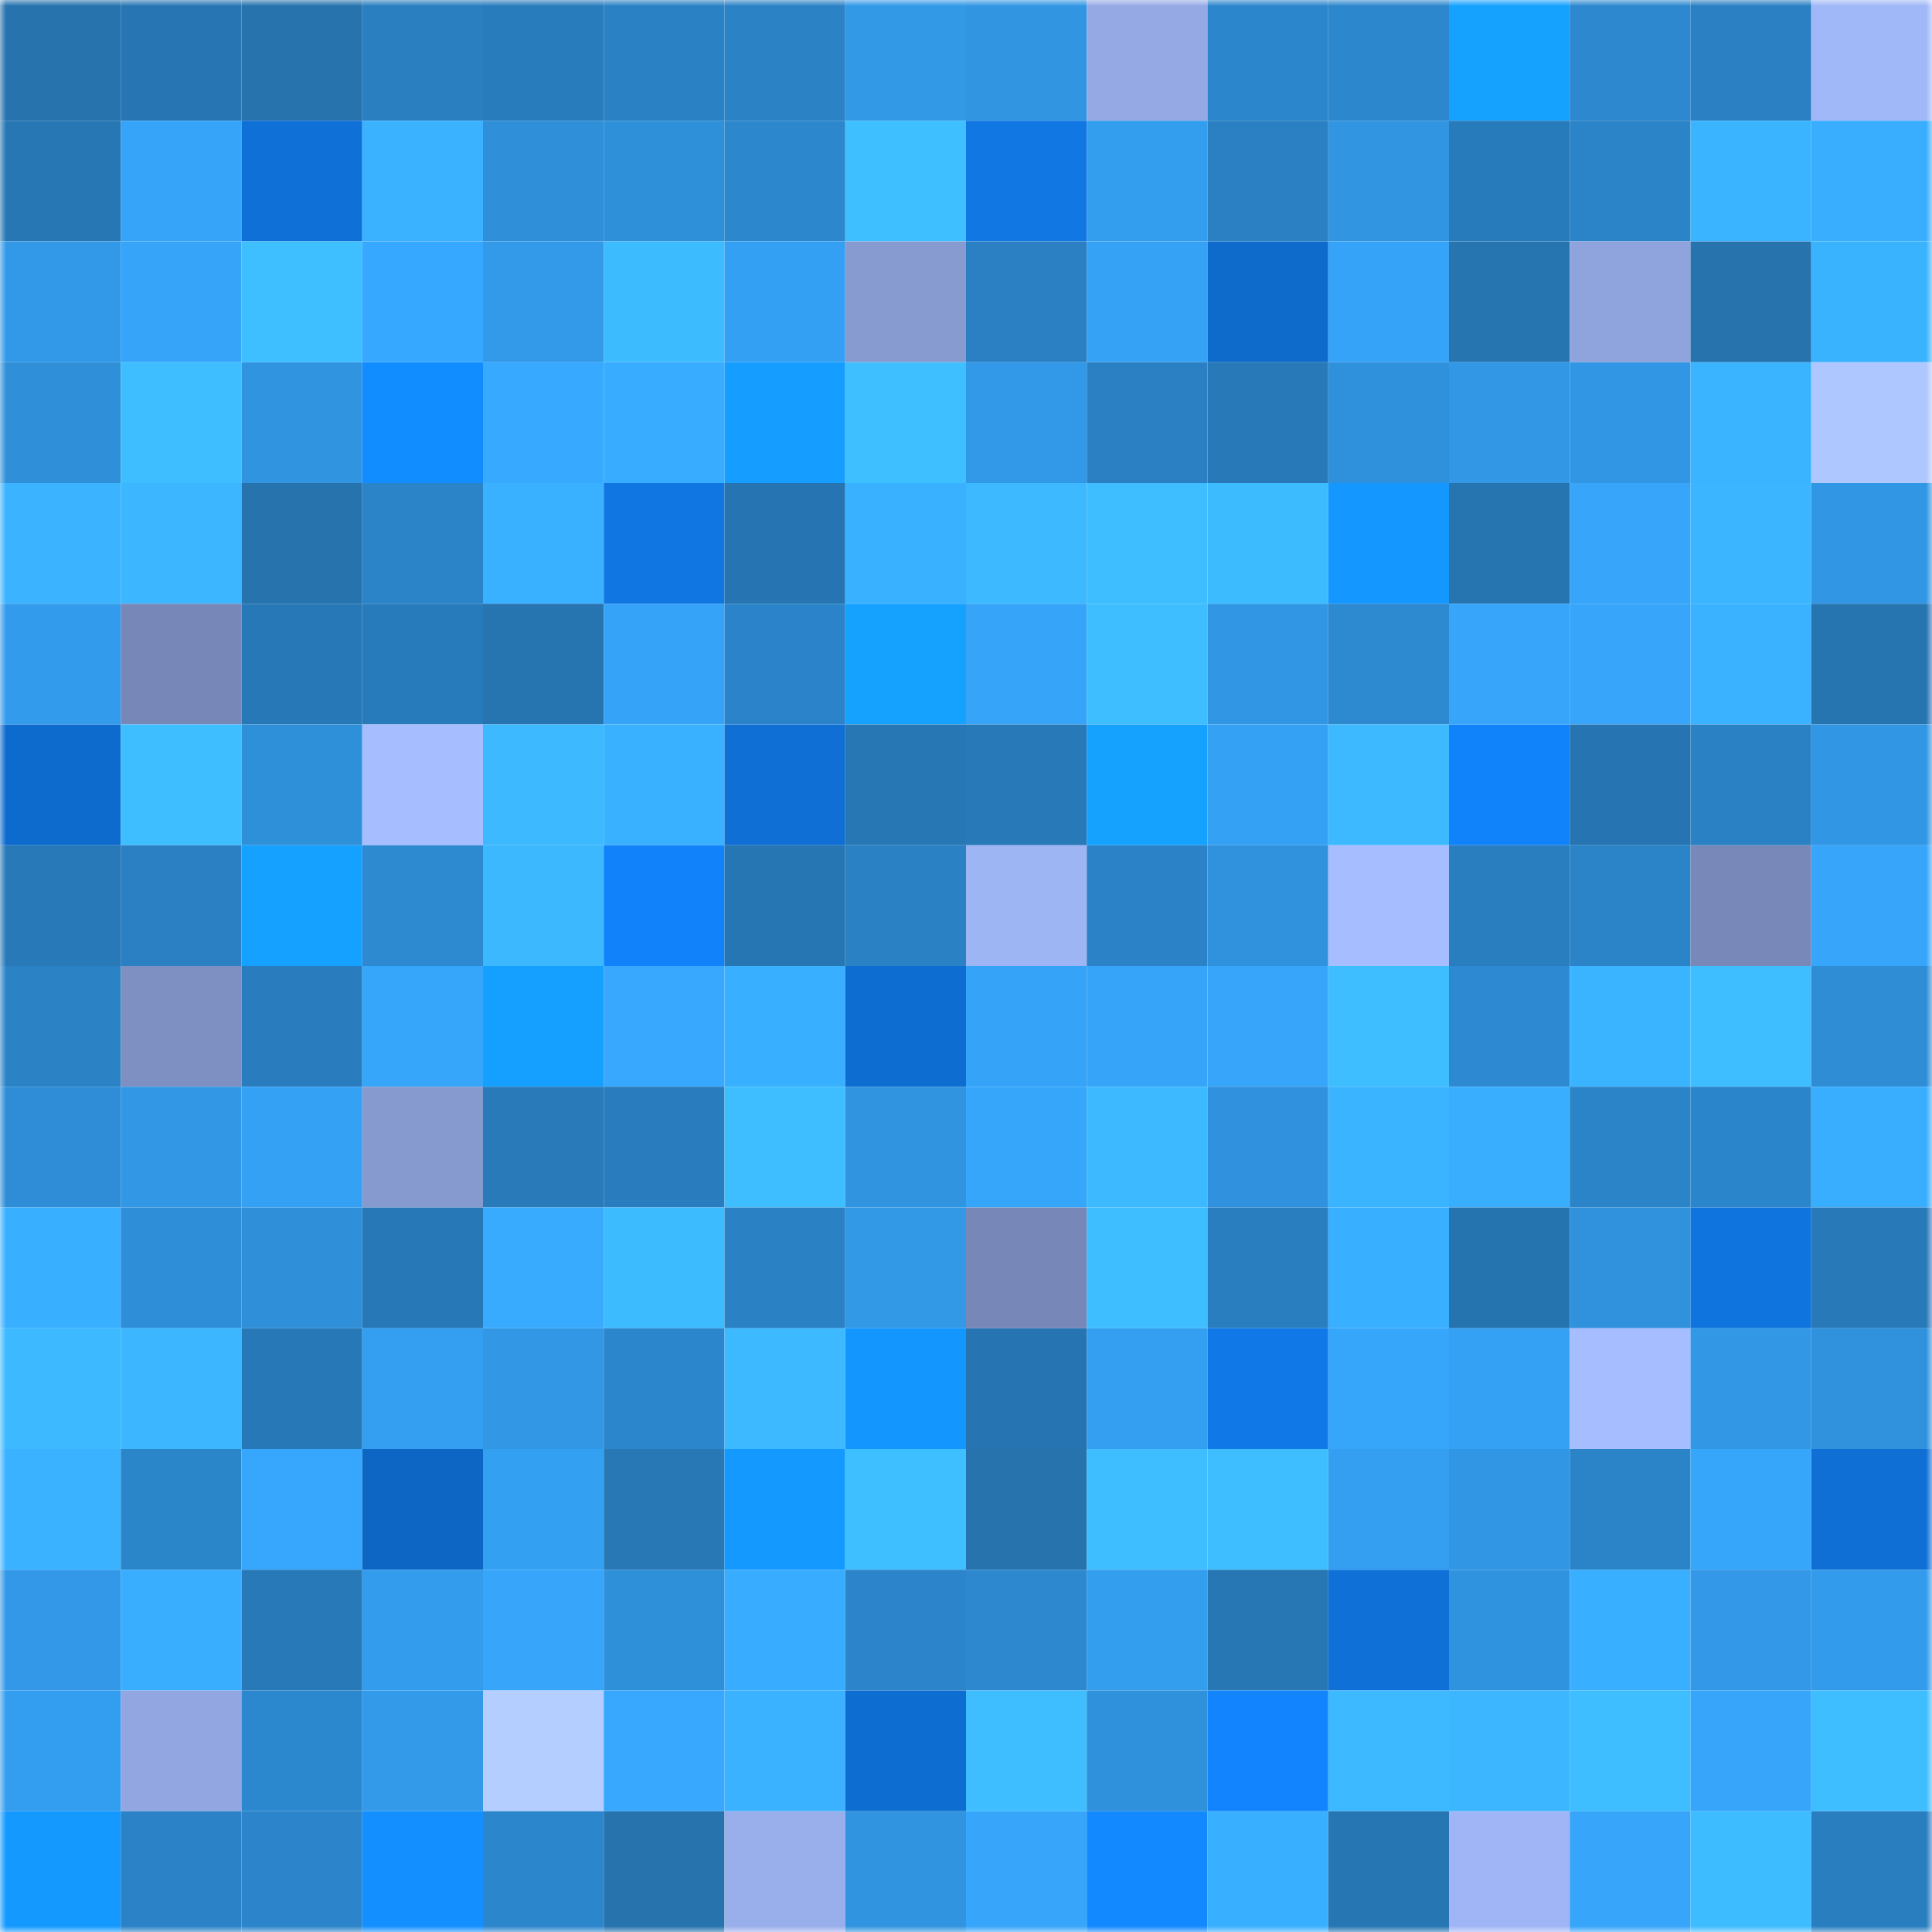 <svg viewBox="0 0 160 160" fill="none" role="img" xmlns="http://www.w3.org/2000/svg" width="240" height="240" name="ens%2Cascendere.eth"><mask id="1264042167" mask-type="alpha" maskUnits="userSpaceOnUse" x="0" y="0" width="160" height="160"><rect width="160" height="160" fill="#FFFFFF"></rect></mask><g mask="url(#1264042167)"><rect x="0" y="0" width="10" height="10" fill="#2673ae"></rect><rect x="10" y="0" width="10" height="10" fill="#2776b3"></rect><rect x="20" y="0" width="10" height="10" fill="#2673ae"></rect><rect x="30" y="0" width="10" height="10" fill="#2a7fc1"></rect><rect x="40" y="0" width="10" height="10" fill="#287cbc"></rect><rect x="50" y="0" width="10" height="10" fill="#2a81c4"></rect><rect x="60" y="0" width="10" height="10" fill="#2b82c5"></rect><rect x="70" y="0" width="10" height="10" fill="#3299e7"></rect><rect x="80" y="0" width="10" height="10" fill="#3195e2"></rect><rect x="90" y="0" width="10" height="10" fill="#95aae5"></rect><rect x="100" y="0" width="10" height="10" fill="#2c86cb"></rect><rect x="110" y="0" width="10" height="10" fill="#2c87cc"></rect><rect x="120" y="0" width="10" height="10" fill="#15a2ff"></rect><rect x="130" y="0" width="10" height="10" fill="#2d88cf"></rect><rect x="140" y="0" width="10" height="10" fill="#2a80c2"></rect><rect x="150" y="0" width="10" height="10" fill="#a0b8f8"></rect><rect x="0" y="10" width="10" height="10" fill="#2777b4"></rect><rect x="10" y="10" width="10" height="10" fill="#36a4f9"></rect><rect x="20" y="10" width="10" height="10" fill="#0f70d7"></rect><rect x="30" y="10" width="10" height="10" fill="#3ab2ff"></rect><rect x="40" y="10" width="10" height="10" fill="#2f8fd8"></rect><rect x="50" y="10" width="10" height="10" fill="#2f90da"></rect><rect x="60" y="10" width="10" height="10" fill="#2c87cc"></rect><rect x="70" y="10" width="10" height="10" fill="#3ebfff"></rect><rect x="80" y="10" width="10" height="10" fill="#1077e3"></rect><rect x="90" y="10" width="10" height="10" fill="#339dee"></rect><rect x="100" y="10" width="10" height="10" fill="#2a80c2"></rect><rect x="110" y="10" width="10" height="10" fill="#3195e2"></rect><rect x="120" y="10" width="10" height="10" fill="#287bbb"></rect><rect x="130" y="10" width="10" height="10" fill="#2b84c7"></rect><rect x="140" y="10" width="10" height="10" fill="#3bb4ff"></rect><rect x="150" y="10" width="10" height="10" fill="#39aeff"></rect><rect x="0" y="20" width="10" height="10" fill="#3299e9"></rect><rect x="10" y="20" width="10" height="10" fill="#36a4f9"></rect><rect x="20" y="20" width="10" height="10" fill="#3ebfff"></rect><rect x="30" y="20" width="10" height="10" fill="#37a8ff"></rect><rect x="40" y="20" width="10" height="10" fill="#329ae9"></rect><rect x="50" y="20" width="10" height="10" fill="#3dbbff"></rect><rect x="60" y="20" width="10" height="10" fill="#34a0f3"></rect><rect x="70" y="20" width="10" height="10" fill="#879bd1"></rect><rect x="80" y="20" width="10" height="10" fill="#2a80c2"></rect><rect x="90" y="20" width="10" height="10" fill="#35a2f5"></rect><rect x="100" y="20" width="10" height="10" fill="#0e6bcc"></rect><rect x="110" y="20" width="10" height="10" fill="#35a3f8"></rect><rect x="120" y="20" width="10" height="10" fill="#2675b1"></rect><rect x="130" y="20" width="10" height="10" fill="#8fa4dd"></rect><rect x="140" y="20" width="10" height="10" fill="#2673ae"></rect><rect x="150" y="20" width="10" height="10" fill="#3ab3ff"></rect><rect x="0" y="30" width="10" height="10" fill="#2f8fd9"></rect><rect x="10" y="30" width="10" height="10" fill="#3ebeff"></rect><rect x="20" y="30" width="10" height="10" fill="#3094e0"></rect><rect x="30" y="30" width="10" height="10" fill="#128dff"></rect><rect x="40" y="30" width="10" height="10" fill="#37a9ff"></rect><rect x="50" y="30" width="10" height="10" fill="#38acff"></rect><rect x="60" y="30" width="10" height="10" fill="#159eff"></rect><rect x="70" y="30" width="10" height="10" fill="#3ebfff"></rect><rect x="80" y="30" width="10" height="10" fill="#3299e8"></rect><rect x="90" y="30" width="10" height="10" fill="#2a80c2"></rect><rect x="100" y="30" width="10" height="10" fill="#2879b8"></rect><rect x="110" y="30" width="10" height="10" fill="#2f90db"></rect><rect x="120" y="30" width="10" height="10" fill="#3298e6"></rect><rect x="130" y="30" width="10" height="10" fill="#3197e5"></rect><rect x="140" y="30" width="10" height="10" fill="#3bb4ff"></rect><rect x="150" y="30" width="10" height="10" fill="#aec7ff"></rect><rect x="0" y="40" width="10" height="10" fill="#3bb3ff"></rect><rect x="10" y="40" width="10" height="10" fill="#3cb7ff"></rect><rect x="20" y="40" width="10" height="10" fill="#2673ae"></rect><rect x="30" y="40" width="10" height="10" fill="#2b84c8"></rect><rect x="40" y="40" width="10" height="10" fill="#3ab1ff"></rect><rect x="50" y="40" width="10" height="10" fill="#0f76e2"></rect><rect x="60" y="40" width="10" height="10" fill="#2675b2"></rect><rect x="70" y="40" width="10" height="10" fill="#3ab1ff"></rect><rect x="80" y="40" width="10" height="10" fill="#3db9ff"></rect><rect x="90" y="40" width="10" height="10" fill="#3ebeff"></rect><rect x="100" y="40" width="10" height="10" fill="#3dbbff"></rect><rect x="110" y="40" width="10" height="10" fill="#1497ff"></rect><rect x="120" y="40" width="10" height="10" fill="#2674b0"></rect><rect x="130" y="40" width="10" height="10" fill="#36a5fa"></rect><rect x="140" y="40" width="10" height="10" fill="#3bb5ff"></rect><rect x="150" y="40" width="10" height="10" fill="#3196e4"></rect><rect x="0" y="50" width="10" height="10" fill="#339beb"></rect><rect x="10" y="50" width="10" height="10" fill="#7788b8"></rect><rect x="20" y="50" width="10" height="10" fill="#2778b6"></rect><rect x="30" y="50" width="10" height="10" fill="#287bba"></rect><rect x="40" y="50" width="10" height="10" fill="#2674b0"></rect><rect x="50" y="50" width="10" height="10" fill="#35a3f7"></rect><rect x="60" y="50" width="10" height="10" fill="#2b84c9"></rect><rect x="70" y="50" width="10" height="10" fill="#15a2ff"></rect><rect x="80" y="50" width="10" height="10" fill="#36a4f9"></rect><rect x="90" y="50" width="10" height="10" fill="#3ebeff"></rect><rect x="100" y="50" width="10" height="10" fill="#3197e5"></rect><rect x="110" y="50" width="10" height="10" fill="#2d89d0"></rect><rect x="120" y="50" width="10" height="10" fill="#36a5fa"></rect><rect x="130" y="50" width="10" height="10" fill="#36a5fa"></rect><rect x="140" y="50" width="10" height="10" fill="#3ab2ff"></rect><rect x="150" y="50" width="10" height="10" fill="#2675b1"></rect><rect x="0" y="60" width="10" height="10" fill="#0e6bce"></rect><rect x="10" y="60" width="10" height="10" fill="#3ebeff"></rect><rect x="20" y="60" width="10" height="10" fill="#2f90da"></rect><rect x="30" y="60" width="10" height="10" fill="#a6beff"></rect><rect x="40" y="60" width="10" height="10" fill="#3dbaff"></rect><rect x="50" y="60" width="10" height="10" fill="#3ab1ff"></rect><rect x="60" y="60" width="10" height="10" fill="#0f6fd5"></rect><rect x="70" y="60" width="10" height="10" fill="#2777b4"></rect><rect x="80" y="60" width="10" height="10" fill="#2879b8"></rect><rect x="90" y="60" width="10" height="10" fill="#15a2ff"></rect><rect x="100" y="60" width="10" height="10" fill="#35a1f4"></rect><rect x="110" y="60" width="10" height="10" fill="#3cb9ff"></rect><rect x="120" y="60" width="10" height="10" fill="#1183fa"></rect><rect x="130" y="60" width="10" height="10" fill="#2675b2"></rect><rect x="140" y="60" width="10" height="10" fill="#2a81c3"></rect><rect x="150" y="60" width="10" height="10" fill="#3196e4"></rect><rect x="0" y="70" width="10" height="10" fill="#2879b8"></rect><rect x="10" y="70" width="10" height="10" fill="#2a80c2"></rect><rect x="20" y="70" width="10" height="10" fill="#15a1ff"></rect><rect x="30" y="70" width="10" height="10" fill="#2d89d0"></rect><rect x="40" y="70" width="10" height="10" fill="#3cb8ff"></rect><rect x="50" y="70" width="10" height="10" fill="#1182f9"></rect><rect x="60" y="70" width="10" height="10" fill="#2676b3"></rect><rect x="70" y="70" width="10" height="10" fill="#2a81c3"></rect><rect x="80" y="70" width="10" height="10" fill="#9eb5f4"></rect><rect x="90" y="70" width="10" height="10" fill="#2b82c6"></rect><rect x="100" y="70" width="10" height="10" fill="#3092dd"></rect><rect x="110" y="70" width="10" height="10" fill="#a6beff"></rect><rect x="120" y="70" width="10" height="10" fill="#297ebf"></rect><rect x="130" y="70" width="10" height="10" fill="#2b84c7"></rect><rect x="140" y="70" width="10" height="10" fill="#7889b9"></rect><rect x="150" y="70" width="10" height="10" fill="#36a5fa"></rect><rect x="0" y="80" width="10" height="10" fill="#2b83c6"></rect><rect x="10" y="80" width="10" height="10" fill="#7e90c2"></rect><rect x="20" y="80" width="10" height="10" fill="#297dbe"></rect><rect x="30" y="80" width="10" height="10" fill="#36a6fb"></rect><rect x="40" y="80" width="10" height="10" fill="#15a0ff"></rect><rect x="50" y="80" width="10" height="10" fill="#37a8fe"></rect><rect x="60" y="80" width="10" height="10" fill="#39afff"></rect><rect x="70" y="80" width="10" height="10" fill="#0e6dd1"></rect><rect x="80" y="80" width="10" height="10" fill="#35a3f8"></rect><rect x="90" y="80" width="10" height="10" fill="#36a4f9"></rect><rect x="100" y="80" width="10" height="10" fill="#36a5fa"></rect><rect x="110" y="80" width="10" height="10" fill="#3ebeff"></rect><rect x="120" y="80" width="10" height="10" fill="#2d8ad2"></rect><rect x="130" y="80" width="10" height="10" fill="#3bb4ff"></rect><rect x="140" y="80" width="10" height="10" fill="#3ebdff"></rect><rect x="150" y="80" width="10" height="10" fill="#2e8dd5"></rect><rect x="0" y="90" width="10" height="10" fill="#2e8dd6"></rect><rect x="10" y="90" width="10" height="10" fill="#3298e6"></rect><rect x="20" y="90" width="10" height="10" fill="#35a1f4"></rect><rect x="30" y="90" width="10" height="10" fill="#869ad0"></rect><rect x="40" y="90" width="10" height="10" fill="#287ab9"></rect><rect x="50" y="90" width="10" height="10" fill="#297cbd"></rect><rect x="60" y="90" width="10" height="10" fill="#3ebeff"></rect><rect x="70" y="90" width="10" height="10" fill="#3094e0"></rect><rect x="80" y="90" width="10" height="10" fill="#36a6fb"></rect><rect x="90" y="90" width="10" height="10" fill="#3dbaff"></rect><rect x="100" y="90" width="10" height="10" fill="#3092de"></rect><rect x="110" y="90" width="10" height="10" fill="#3bb4ff"></rect><rect x="120" y="90" width="10" height="10" fill="#39aeff"></rect><rect x="130" y="90" width="10" height="10" fill="#2b84c7"></rect><rect x="140" y="90" width="10" height="10" fill="#2b85ca"></rect><rect x="150" y="90" width="10" height="10" fill="#39aeff"></rect><rect x="0" y="100" width="10" height="10" fill="#39afff"></rect><rect x="10" y="100" width="10" height="10" fill="#2f8ed8"></rect><rect x="20" y="100" width="10" height="10" fill="#2f8fd9"></rect><rect x="30" y="100" width="10" height="10" fill="#2778b6"></rect><rect x="40" y="100" width="10" height="10" fill="#38abff"></rect><rect x="50" y="100" width="10" height="10" fill="#3dbbff"></rect><rect x="60" y="100" width="10" height="10" fill="#2a81c4"></rect><rect x="70" y="100" width="10" height="10" fill="#3299e7"></rect><rect x="80" y="100" width="10" height="10" fill="#7788b8"></rect><rect x="90" y="100" width="10" height="10" fill="#3ebeff"></rect><rect x="100" y="100" width="10" height="10" fill="#297ebf"></rect><rect x="110" y="100" width="10" height="10" fill="#39afff"></rect><rect x="120" y="100" width="10" height="10" fill="#2674af"></rect><rect x="130" y="100" width="10" height="10" fill="#3092dd"></rect><rect x="140" y="100" width="10" height="10" fill="#0f74de"></rect><rect x="150" y="100" width="10" height="10" fill="#2879b8"></rect><rect x="0" y="110" width="10" height="10" fill="#3cb9ff"></rect><rect x="10" y="110" width="10" height="10" fill="#3cb7ff"></rect><rect x="20" y="110" width="10" height="10" fill="#2778b7"></rect><rect x="30" y="110" width="10" height="10" fill="#349ff0"></rect><rect x="40" y="110" width="10" height="10" fill="#3298e6"></rect><rect x="50" y="110" width="10" height="10" fill="#2c86cb"></rect><rect x="60" y="110" width="10" height="10" fill="#3dbaff"></rect><rect x="70" y="110" width="10" height="10" fill="#1496ff"></rect><rect x="80" y="110" width="10" height="10" fill="#2675b2"></rect><rect x="90" y="110" width="10" height="10" fill="#349ff1"></rect><rect x="100" y="110" width="10" height="10" fill="#1078e7"></rect><rect x="110" y="110" width="10" height="10" fill="#36a6fb"></rect><rect x="120" y="110" width="10" height="10" fill="#35a1f4"></rect><rect x="130" y="110" width="10" height="10" fill="#a6beff"></rect><rect x="140" y="110" width="10" height="10" fill="#3298e6"></rect><rect x="150" y="110" width="10" height="10" fill="#3091dc"></rect><rect x="0" y="120" width="10" height="10" fill="#3ab2ff"></rect><rect x="10" y="120" width="10" height="10" fill="#2b85c9"></rect><rect x="20" y="120" width="10" height="10" fill="#37a7fd"></rect><rect x="30" y="120" width="10" height="10" fill="#0d66c4"></rect><rect x="40" y="120" width="10" height="10" fill="#34a0f2"></rect><rect x="50" y="120" width="10" height="10" fill="#2778b5"></rect><rect x="60" y="120" width="10" height="10" fill="#1499ff"></rect><rect x="70" y="120" width="10" height="10" fill="#3ebfff"></rect><rect x="80" y="120" width="10" height="10" fill="#2673ae"></rect><rect x="90" y="120" width="10" height="10" fill="#3ebeff"></rect><rect x="100" y="120" width="10" height="10" fill="#3ebeff"></rect><rect x="110" y="120" width="10" height="10" fill="#349ff0"></rect><rect x="120" y="120" width="10" height="10" fill="#3197e5"></rect><rect x="130" y="120" width="10" height="10" fill="#2b84c7"></rect><rect x="140" y="120" width="10" height="10" fill="#36a6fb"></rect><rect x="150" y="120" width="10" height="10" fill="#0f6fd5"></rect><rect x="0" y="130" width="10" height="10" fill="#3298e7"></rect><rect x="10" y="130" width="10" height="10" fill="#39aeff"></rect><rect x="20" y="130" width="10" height="10" fill="#2779b7"></rect><rect x="30" y="130" width="10" height="10" fill="#339ced"></rect><rect x="40" y="130" width="10" height="10" fill="#36a5fa"></rect><rect x="50" y="130" width="10" height="10" fill="#2f90da"></rect><rect x="60" y="130" width="10" height="10" fill="#38acff"></rect><rect x="70" y="130" width="10" height="10" fill="#2c85ca"></rect><rect x="80" y="130" width="10" height="10" fill="#2d88cf"></rect><rect x="90" y="130" width="10" height="10" fill="#339dee"></rect><rect x="100" y="130" width="10" height="10" fill="#2777b4"></rect><rect x="110" y="130" width="10" height="10" fill="#0f70d7"></rect><rect x="120" y="130" width="10" height="10" fill="#3093df"></rect><rect x="130" y="130" width="10" height="10" fill="#39afff"></rect><rect x="140" y="130" width="10" height="10" fill="#3298e7"></rect><rect x="150" y="130" width="10" height="10" fill="#339beb"></rect><rect x="0" y="140" width="10" height="10" fill="#339def"></rect><rect x="10" y="140" width="10" height="10" fill="#92a7e2"></rect><rect x="20" y="140" width="10" height="10" fill="#2c88ce"></rect><rect x="30" y="140" width="10" height="10" fill="#329ae9"></rect><rect x="40" y="140" width="10" height="10" fill="#b4ceff"></rect><rect x="50" y="140" width="10" height="10" fill="#37a8fe"></rect><rect x="60" y="140" width="10" height="10" fill="#3ab2ff"></rect><rect x="70" y="140" width="10" height="10" fill="#0e6dd1"></rect><rect x="80" y="140" width="10" height="10" fill="#3ebeff"></rect><rect x="90" y="140" width="10" height="10" fill="#2f91db"></rect><rect x="100" y="140" width="10" height="10" fill="#1184fe"></rect><rect x="110" y="140" width="10" height="10" fill="#3cb9ff"></rect><rect x="120" y="140" width="10" height="10" fill="#3cb7ff"></rect><rect x="130" y="140" width="10" height="10" fill="#3ebdff"></rect><rect x="140" y="140" width="10" height="10" fill="#36a5fa"></rect><rect x="150" y="140" width="10" height="10" fill="#3ebdff"></rect><rect x="0" y="150" width="10" height="10" fill="#1499ff"></rect><rect x="10" y="150" width="10" height="10" fill="#2b82c6"></rect><rect x="20" y="150" width="10" height="10" fill="#2c85ca"></rect><rect x="30" y="150" width="10" height="10" fill="#138fff"></rect><rect x="40" y="150" width="10" height="10" fill="#2c86cb"></rect><rect x="50" y="150" width="10" height="10" fill="#2673ae"></rect><rect x="60" y="150" width="10" height="10" fill="#99afec"></rect><rect x="70" y="150" width="10" height="10" fill="#3094e0"></rect><rect x="80" y="150" width="10" height="10" fill="#36a5fa"></rect><rect x="90" y="150" width="10" height="10" fill="#1289ff"></rect><rect x="100" y="150" width="10" height="10" fill="#39b0ff"></rect><rect x="110" y="150" width="10" height="10" fill="#2676b3"></rect><rect x="120" y="150" width="10" height="10" fill="#9fb5f5"></rect><rect x="130" y="150" width="10" height="10" fill="#36a5fa"></rect><rect x="140" y="150" width="10" height="10" fill="#3dbcff"></rect><rect x="150" y="150" width="10" height="10" fill="#297ebf"></rect></g></svg>